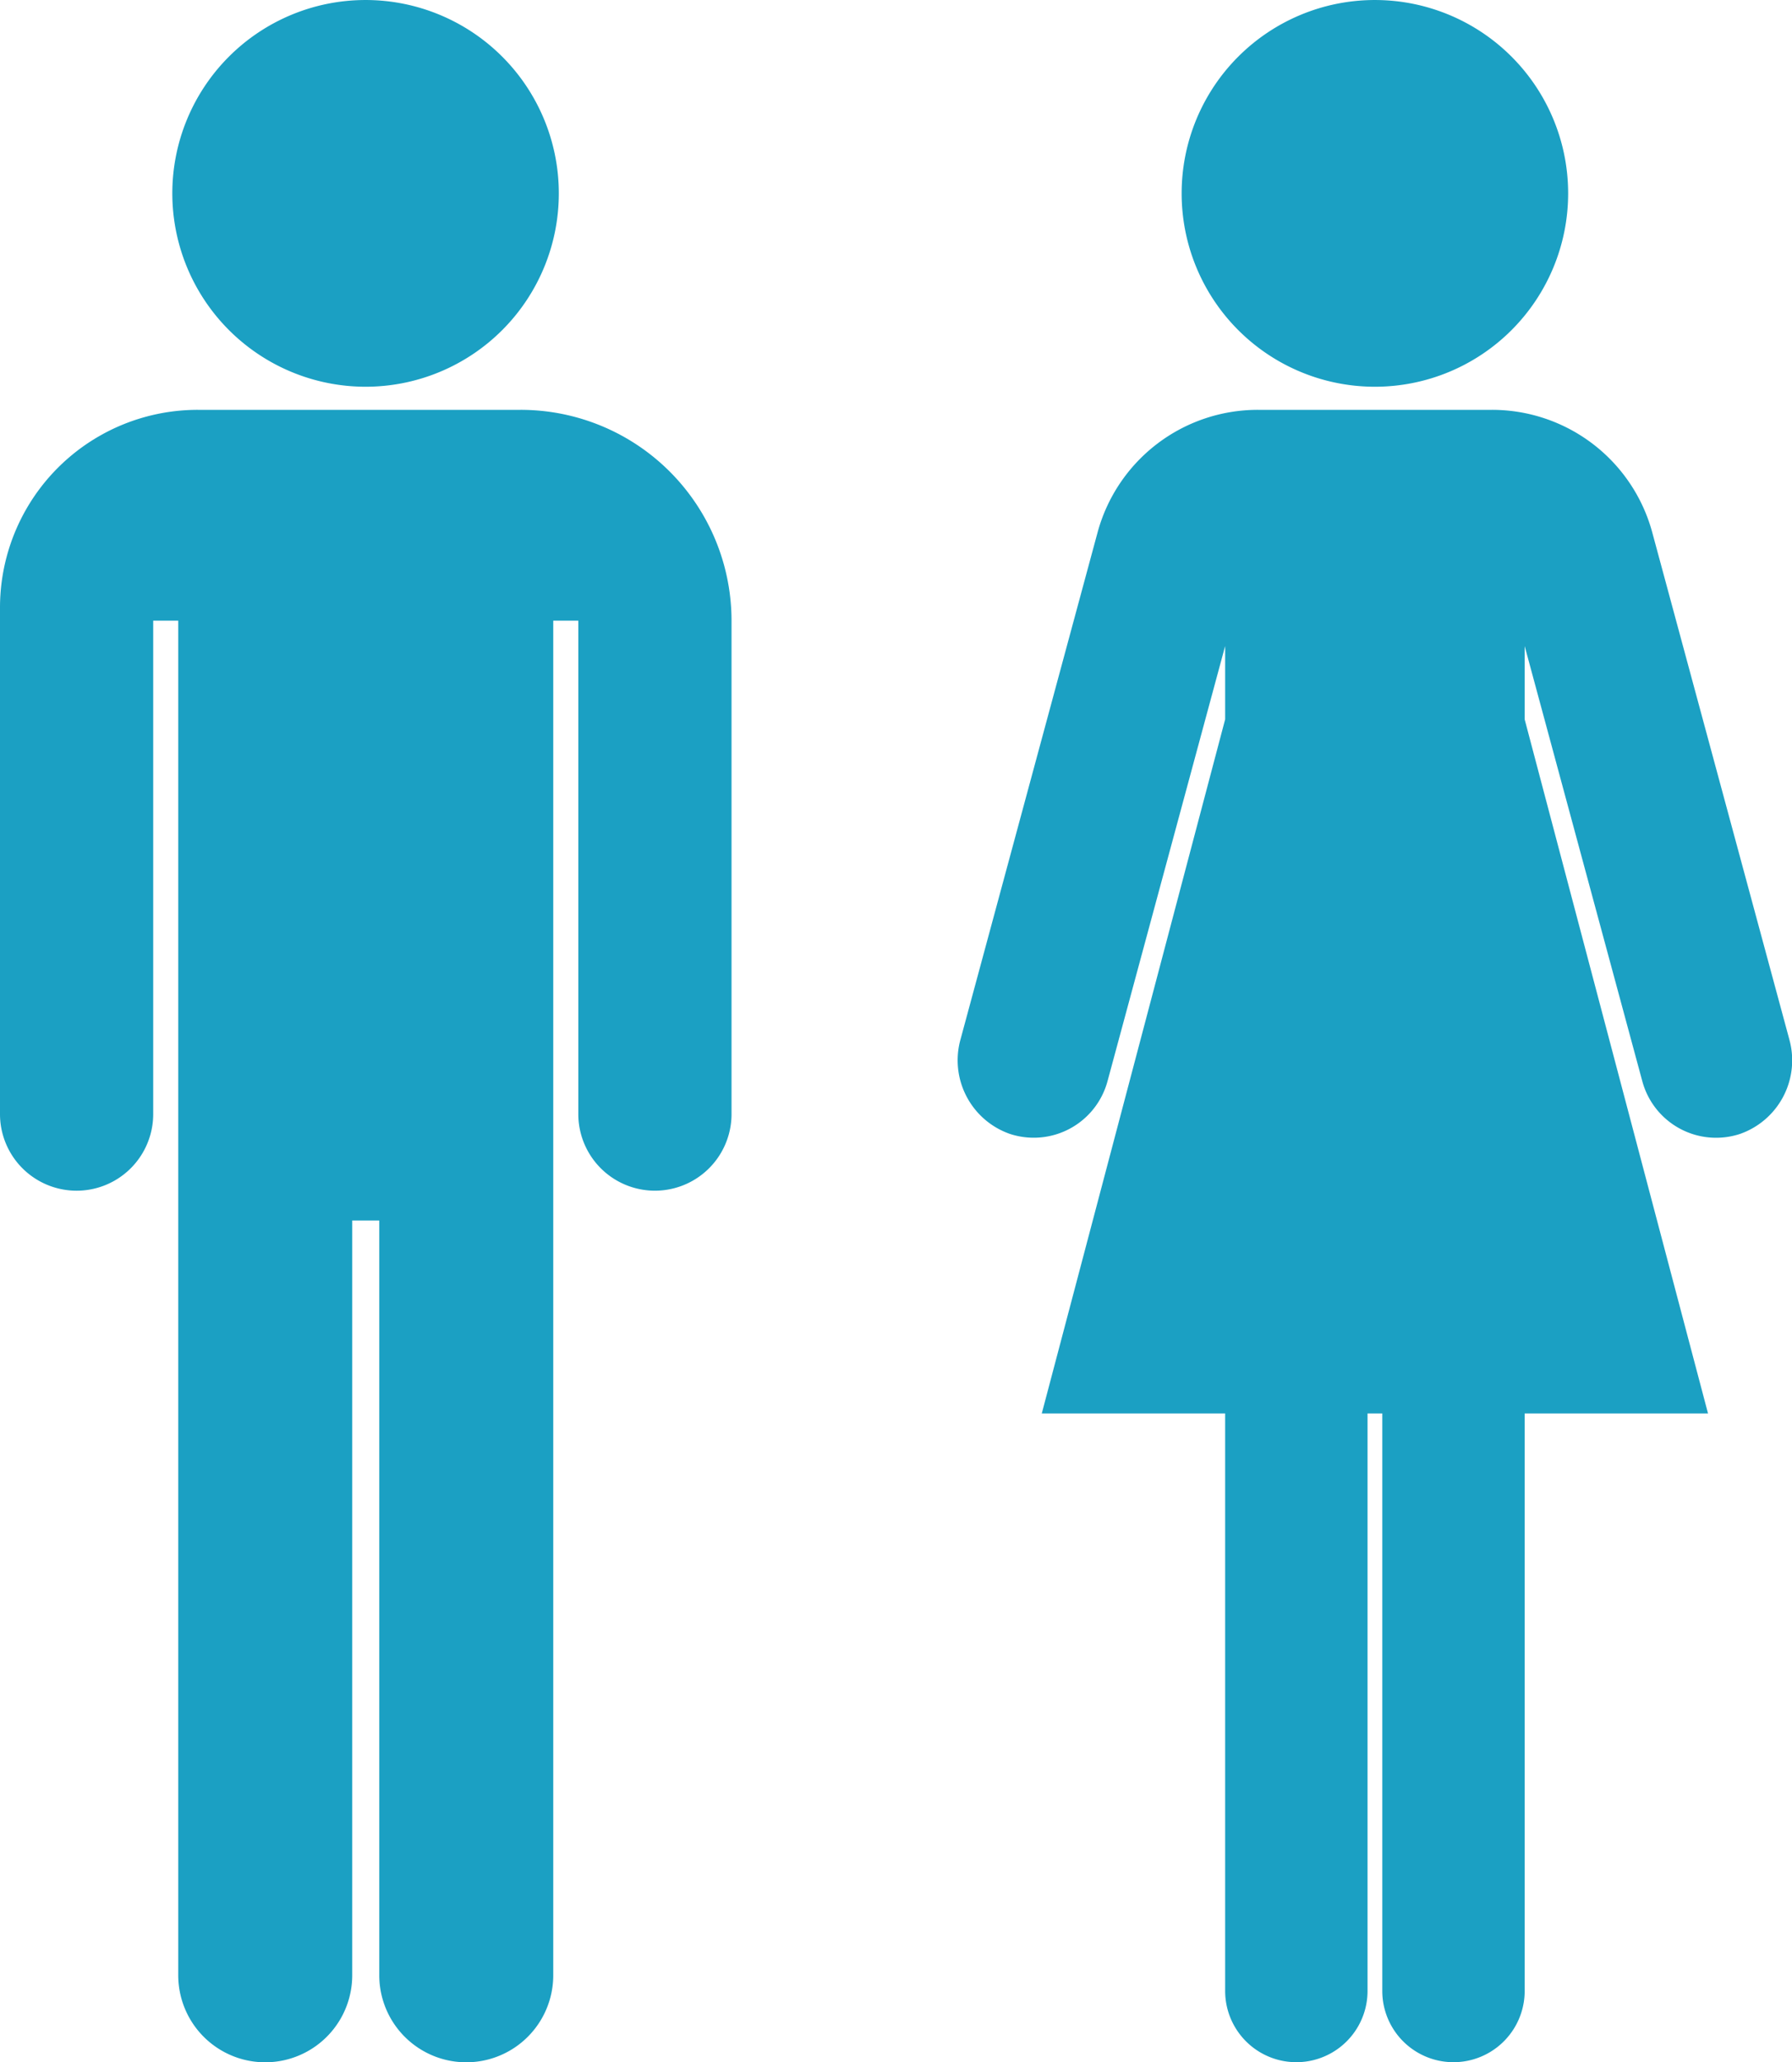 <svg xmlns="http://www.w3.org/2000/svg" width="123.015" height="141.482" viewBox="0 0 123.015 141.482"><g transform="translate(-898.492 -8130.004)"><g transform="translate(898.492 8130.004)"><path d="M64.366,26.533A13.266,13.266,0,1,0,51.087,13.266,13.273,13.273,0,0,0,64.366,26.533" transform="translate(-39.258)" fill="#1ba0c3"/><path d="M35.736,121.554H13.577A13.57,13.57,0,0,0,0,135.118V169.94a5.259,5.259,0,0,0,10.517,0v-33.92h1.719v92.932a5.971,5.971,0,0,0,11.943,0v-51.78h1.857v51.78a5.971,5.971,0,0,0,11.943,0V136.019H39.7v33.92a5.259,5.259,0,0,0,10.517,0v-33.92h0a14.472,14.472,0,0,0-14.479-14.465" transform="translate(0 -93.436)" fill="#1ba0c3"/></g><g transform="translate(964.242 8130.004)"><path d="M79.693,26.533A13.266,13.266,0,1,0,66.427,13.266,13.266,13.266,0,0,0,79.693,26.533" transform="translate(-51.061 0)" fill="#1ba0c3"/><path d="M57.075,164.724l-9.4-34.75a11.393,11.393,0,0,0-11-8.42H20.592a11.393,11.393,0,0,0-11,8.42l-9.4,34.75a5.349,5.349,0,0,0,3.366,6.5,5.247,5.247,0,0,0,6.719-3.609l8.076-29.857v5.028L5.765,190.408H18.353V230.03a4.887,4.887,0,1,0,9.774,0V190.408h1.013V230.03a4.887,4.887,0,1,0,9.774,0V190.408H51.5L38.914,142.79v-5.028l8.076,29.856a5.247,5.247,0,0,0,6.719,3.609,5.349,5.349,0,0,0,3.366-6.5" transform="translate(0 -93.436)" fill="#1ba0c3"/></g></g></svg>